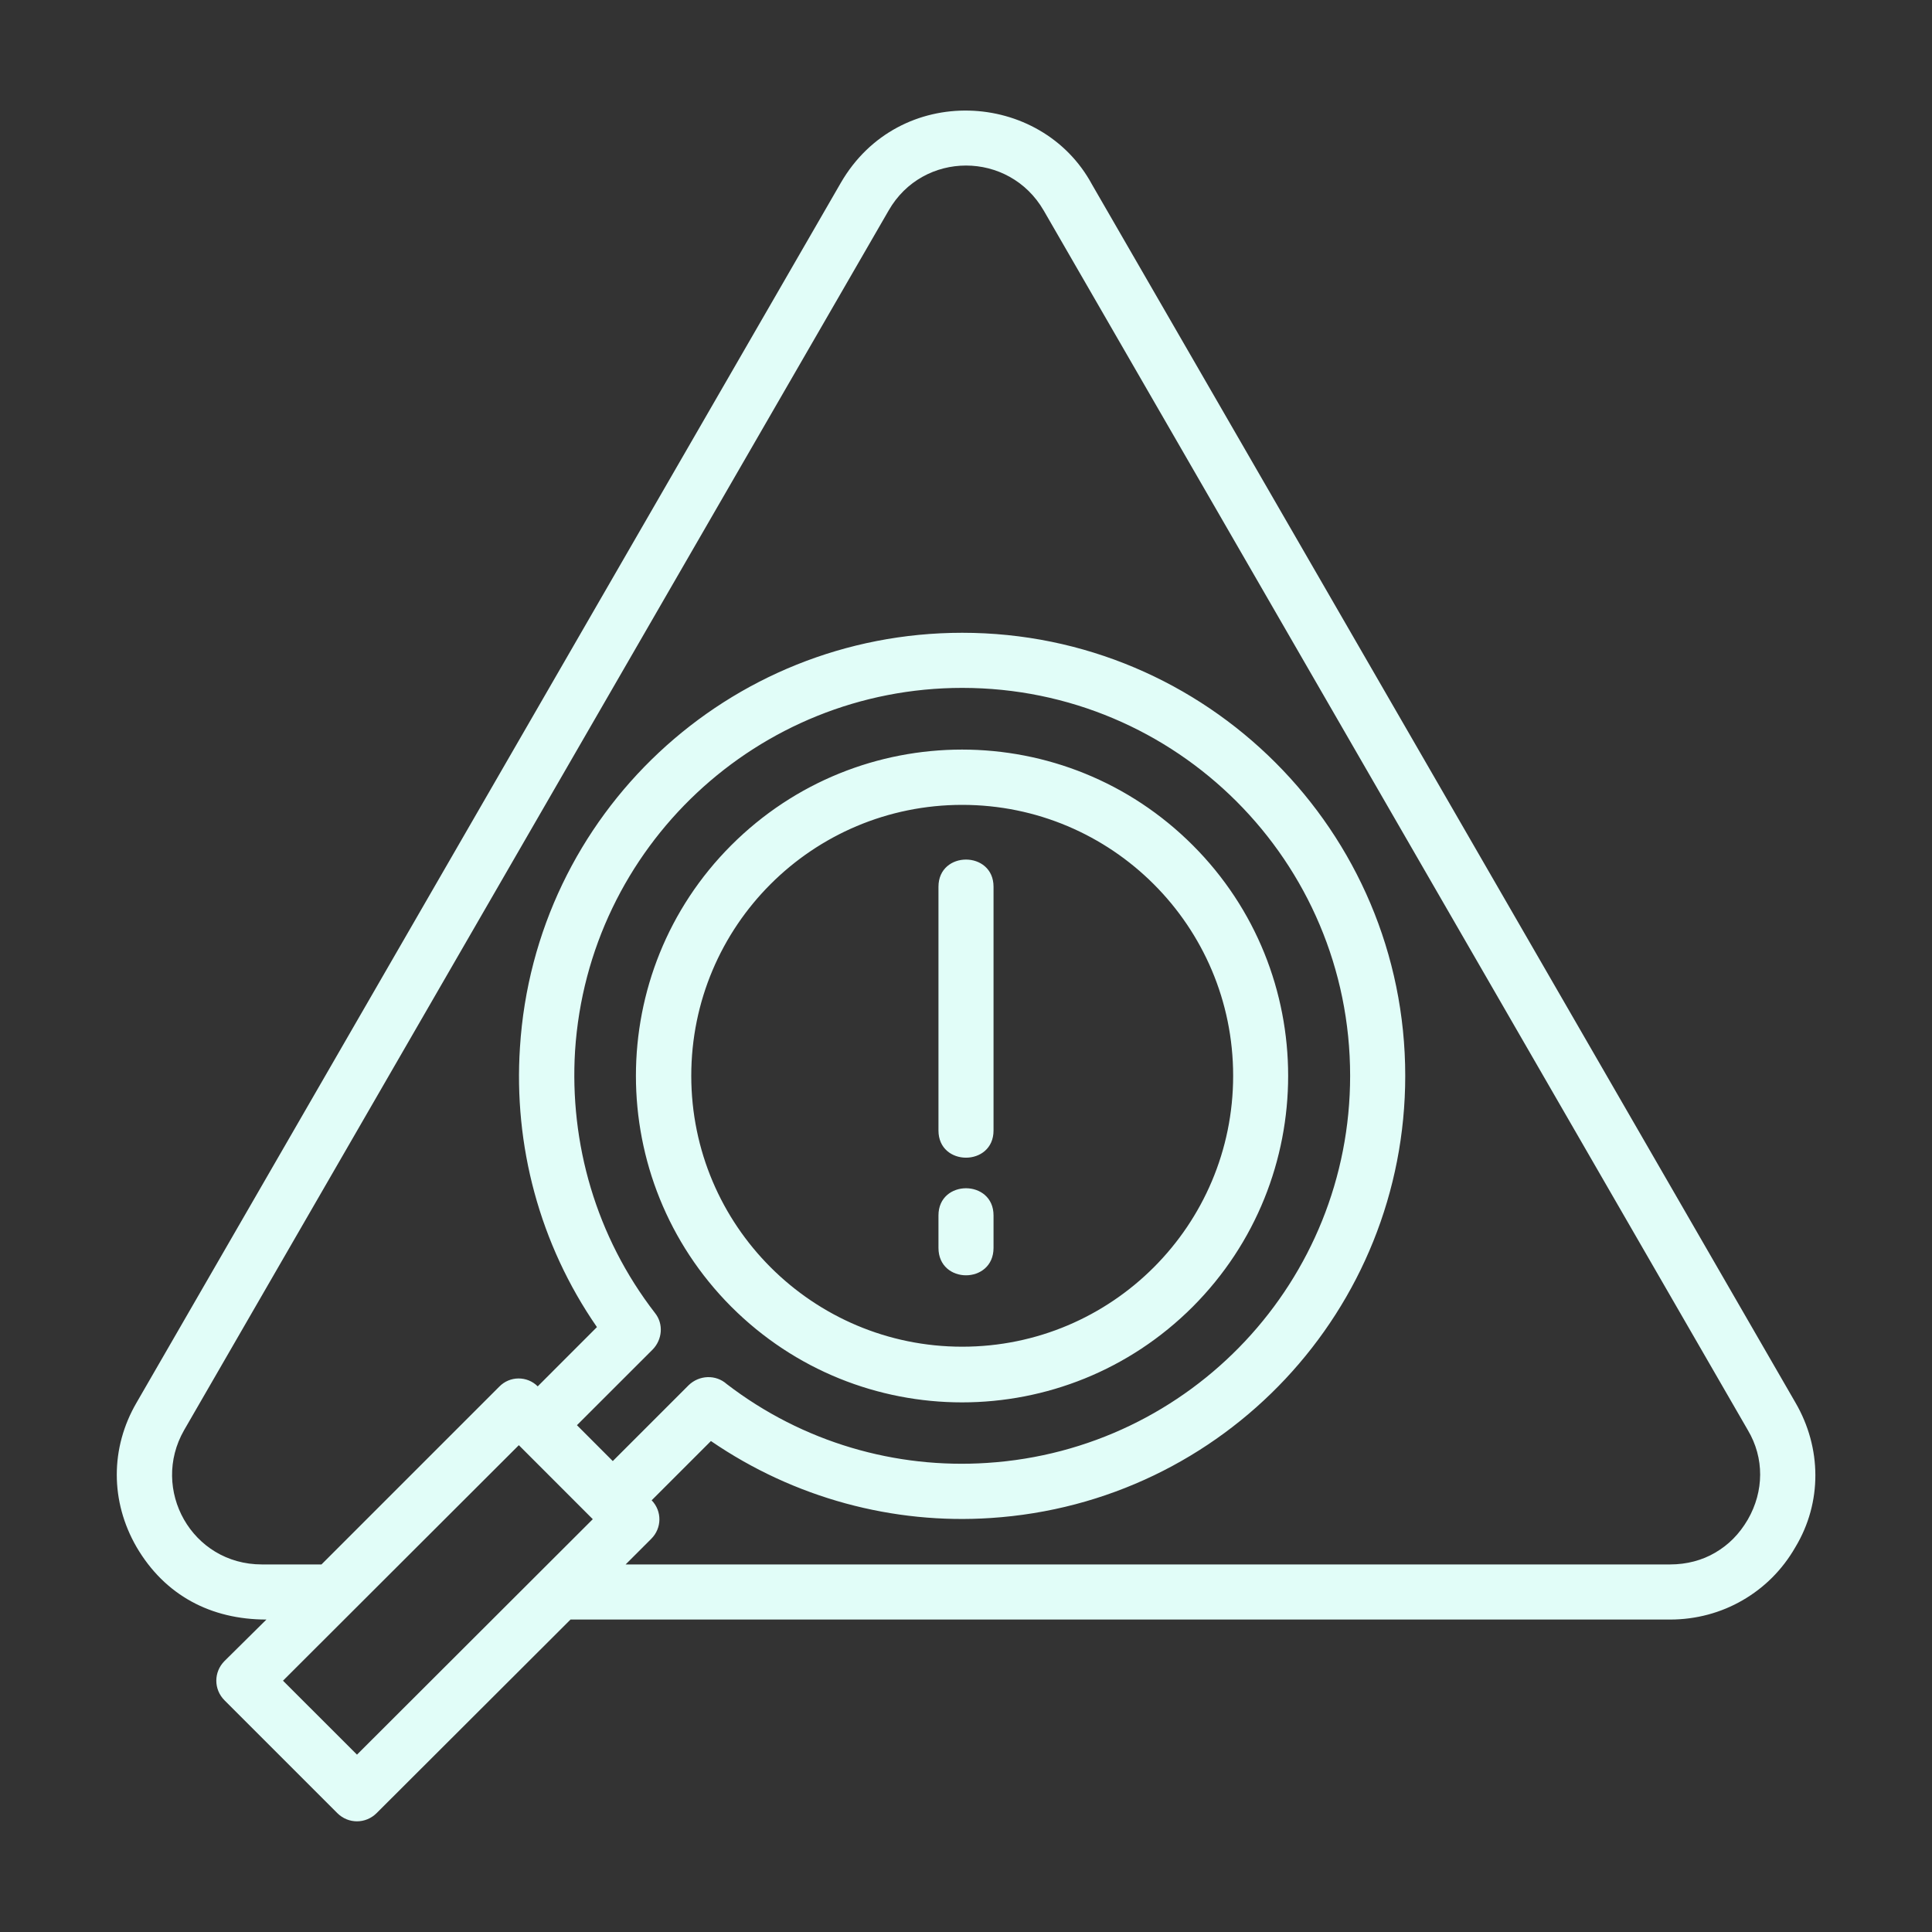 <svg width="40" height="40" viewBox="0 0 40 40" fill="none" xmlns="http://www.w3.org/2000/svg">
<rect x="0" y="0" width="40" height="40" fill="#333333" stroke="none"/>
<path d="M19.43 18.359C19.43 17.609 20.57 17.609 20.57 18.359V23.406C20.57 24.156 19.43 24.156 19.43 23.406V18.359ZM20.57 25.836C20.57 26.593 19.43 26.593 19.43 25.836V25.164C19.43 24.414 20.57 24.414 20.57 25.164V25.836ZM19.922 16.664C16.82 16.664 14.312 19.171 14.312 22.273C14.312 25.374 16.828 27.882 19.922 27.882C23.023 27.882 25.531 25.366 25.531 22.273C25.531 19.171 23.015 16.664 19.922 16.664ZM15.14 17.5C17.781 14.859 22.055 14.859 24.695 17.5C27.328 20.132 27.328 24.413 24.695 27.054C22.055 29.695 17.781 29.695 15.14 27.054C12.508 24.414 12.508 20.132 15.14 17.5ZM12.687 30.25L14.258 28.679C14.476 28.468 14.82 28.453 15.047 28.656C16.625 29.867 18.547 30.413 20.438 30.288C24.664 30.015 27.953 26.507 27.953 22.273C27.953 17.835 24.359 14.242 19.922 14.242C15.688 14.242 12.18 17.531 11.906 21.757C11.789 23.664 12.336 25.601 13.563 27.187C13.742 27.413 13.711 27.734 13.516 27.937L11.945 29.507L12.687 30.25ZM11.133 28.703L12.359 27.476C11.164 25.75 10.633 23.703 10.765 21.687C11.07 16.851 15.078 13.101 19.922 13.101C24.984 13.101 29.094 17.21 29.094 22.273C29.094 27.109 25.344 31.116 20.508 31.429C18.5 31.562 16.453 31.023 14.719 29.835L13.492 31.062C13.711 31.289 13.703 31.64 13.484 31.859L12.953 32.39H34.578C34.922 32.39 35.242 32.304 35.508 32.148C35.789 31.984 36.008 31.765 36.187 31.46C36.523 30.875 36.531 30.187 36.187 29.609L21.609 4.359C20.89 3.117 19.109 3.117 18.398 4.359L3.812 29.609C3.109 30.835 3.969 32.39 5.422 32.39H6.656L10.336 28.71C10.555 28.484 10.914 28.484 11.133 28.703ZM12.273 31.453L10.742 29.921L5.859 34.797L7.391 36.328L12.273 31.453ZM11.812 33.531L7.797 37.539C7.57 37.765 7.211 37.765 6.984 37.539L4.648 35.203C4.422 34.976 4.422 34.617 4.648 34.39L5.516 33.531C4.367 33.531 3.414 33.031 2.828 32.031C2.281 31.086 2.281 29.976 2.828 29.039L17.406 3.789C18.609 1.703 21.555 1.867 22.609 3.82L29.883 16.414L37.172 29.038C37.719 29.976 37.727 31.109 37.172 32.031C36.899 32.507 36.524 32.874 36.078 33.132C35.633 33.39 35.117 33.531 34.578 33.531L11.812 33.531Z" fill="#E1FDF8"/>
</svg>
